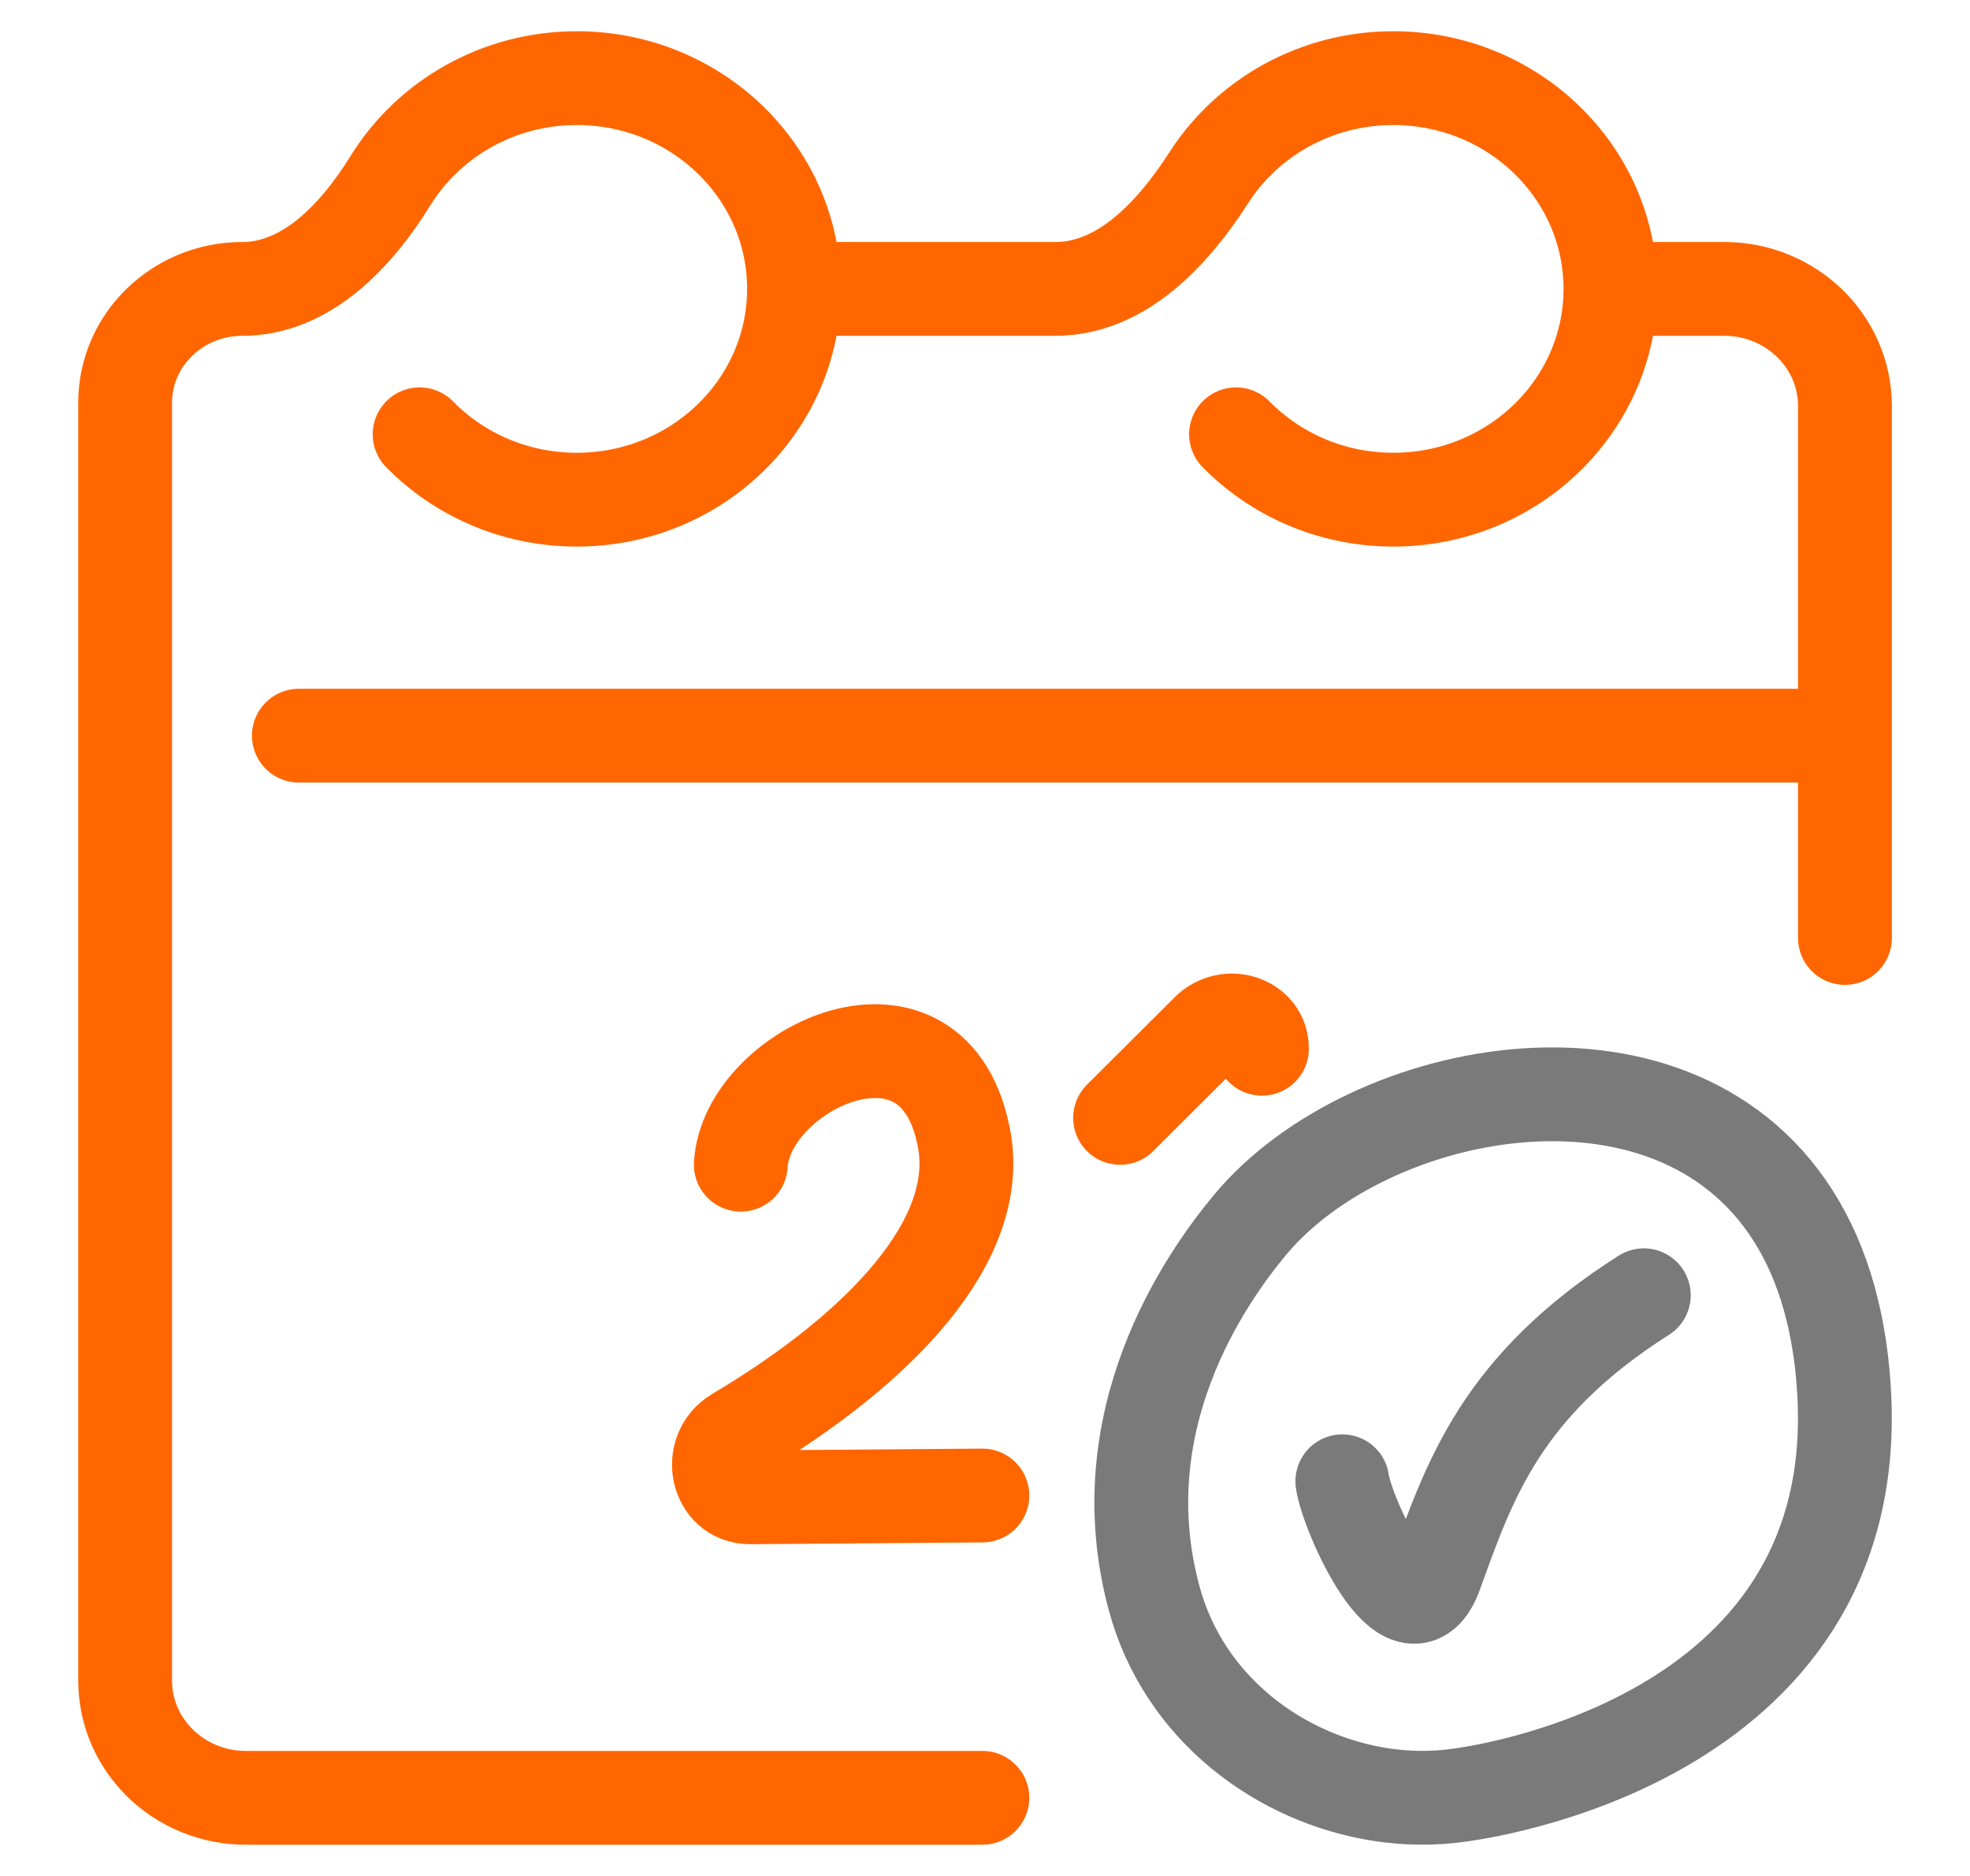 <svg width="21" height="20" viewBox="0 0 21 20" fill="none" xmlns="http://www.w3.org/2000/svg">
<path d="M4.473 4.63C4.894 5.059 5.489 5.327 6.149 5.327C7.427 5.327 8.464 4.321 8.464 3.08C8.464 1.839 7.427 0.833 6.149 0.833C5.306 0.833 4.568 1.271 4.163 1.925C3.808 2.499 3.274 3.08 2.584 3.08C1.894 3.08 1.334 3.623 1.334 4.293V17.917C1.334 18.607 1.91 19.167 2.621 19.167H10.472M17.26 3.08H18.38C19.091 3.08 19.667 3.639 19.667 4.329V10M13.176 4.63C13.598 5.059 14.193 5.327 14.853 5.327C16.131 5.327 17.167 4.321 17.167 3.08C17.167 1.839 16.131 0.833 14.853 0.833C14.023 0.833 13.295 1.257 12.886 1.894C12.51 2.48 11.961 3.08 11.251 3.08H8.556M3.186 7.843H19.575M7.897 12.417C7.955 11.387 9.973 10.431 10.28 12.157C10.468 13.215 9.416 14.357 7.849 15.29C7.537 15.476 7.64 15.966 7.999 15.963L10.472 15.944M11.94 11.918L12.873 10.988C13.087 10.774 13.456 10.897 13.452 11.181" stroke="#FF6600" stroke-linecap="round"/>
<path d="M14.309 15.792C14.355 16.136 15.008 17.6 15.306 16.776C15.662 15.792 16.001 14.774 17.523 13.809M15.554 19.139C15.724 19.115 19.832 18.586 19.661 14.897C19.645 14.558 19.601 14.25 19.533 13.971C19.448 13.621 19.325 13.316 19.171 13.053C17.91 10.896 14.593 11.541 13.33 13.053C12.834 13.647 11.795 15.153 12.302 17.036C12.619 18.216 13.648 18.968 14.723 19.133C15.001 19.175 15.282 19.178 15.554 19.139Z" stroke="#7A7A7A" stroke-linecap="round"/>
</svg>
